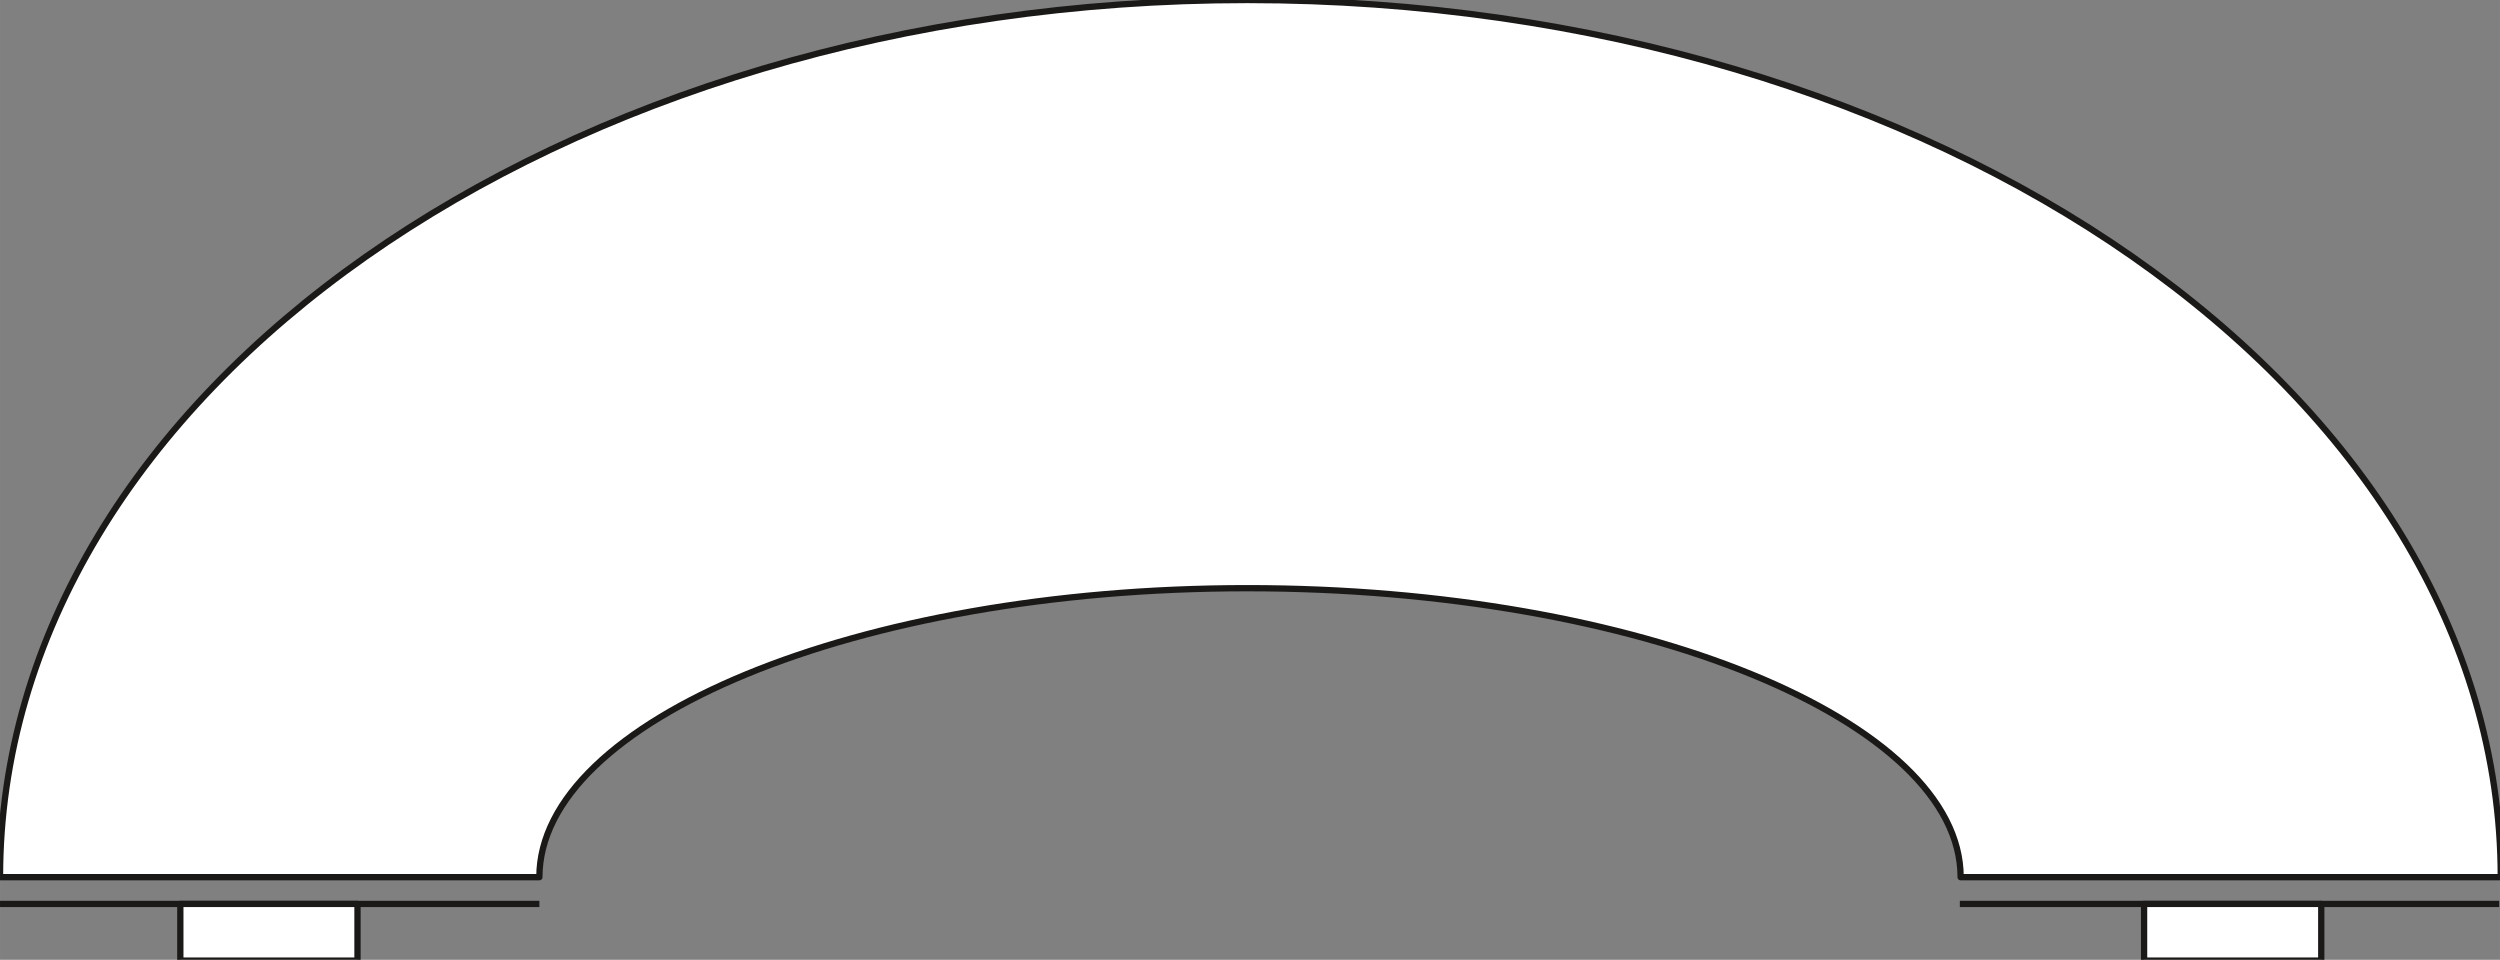 <svg xmlns="http://www.w3.org/2000/svg" xml:space="preserve" width="120" height="46.072" fill-rule="evenodd" stroke-linejoin="round" stroke-width="28.222" preserveAspectRatio="xMidYMid" version="1.2" viewBox="0 0 3175 1219"><rect x="0" y="0" width="3175" height="1219" fill="#808080" stroke="none"/><defs class="ClipPathGroup"><clipPath id="a" clipPathUnits="userSpaceOnUse"><path d="M0 0h3175v1219H0z"/></clipPath></defs><g class="SlideGroup"><g class="Slide" clip-path="url(#a)"><g class="Page"><g class="com.sun.star.drawing.ClosedBezierShape"><path fill="none" d="M-4-4h3185v1123H-4z" class="BoundingBox"/><path fill="#FFF" d="M685 1114c0-198 402-367 899-367 499 0 906 169 906 367h686C3176 498 2459 0 1584 0 711 0 0 498 0 1114h685Z"/><path fill="none" stroke="#1B1918" stroke-linejoin="miter" stroke-width="8" d="M685 1114c0-198 402-367 899-367 499 0 906 169 906 367h686C3176 498 2459 0 1584 0 711 0 0 498 0 1114h685Z"/></g><g fill="none" class="com.sun.star.drawing.LineShape"><path d="M2489 1144h686v9h-686z" class="BoundingBox"/><path stroke="#1B1918" stroke-linejoin="miter" stroke-width="8" d="M3174 1148h-685"/></g><g fill="none" class="com.sun.star.drawing.LineShape"><path d="M0 1144h686v9H0z" class="BoundingBox"/><path stroke="#1B1918" stroke-linejoin="miter" stroke-width="8" d="M685 1148H0"/></g><g class="com.sun.star.drawing.PolyPolygonShape"><path fill="none" d="M2719 1143h234v82h-234z" class="BoundingBox"/><path fill="#FFF" d="M2948 1148h-225v72h225v-72Zm0 0Z"/><path fill="none" stroke="#1B1918" stroke-linejoin="miter" stroke-width="8" d="M2948 1148h-225v72h225v-72Z"/></g><g class="com.sun.star.drawing.PolyPolygonShape"><path fill="none" d="M225 1143h235v82H225z" class="BoundingBox"/><path fill="#FFF" d="M454 1148H229v72h225v-72Zm0 0Z"/><path fill="none" stroke="#1B1918" stroke-linejoin="miter" stroke-width="8" d="M454 1148H229v72h225v-72Z"/></g></g></g></g></svg>
